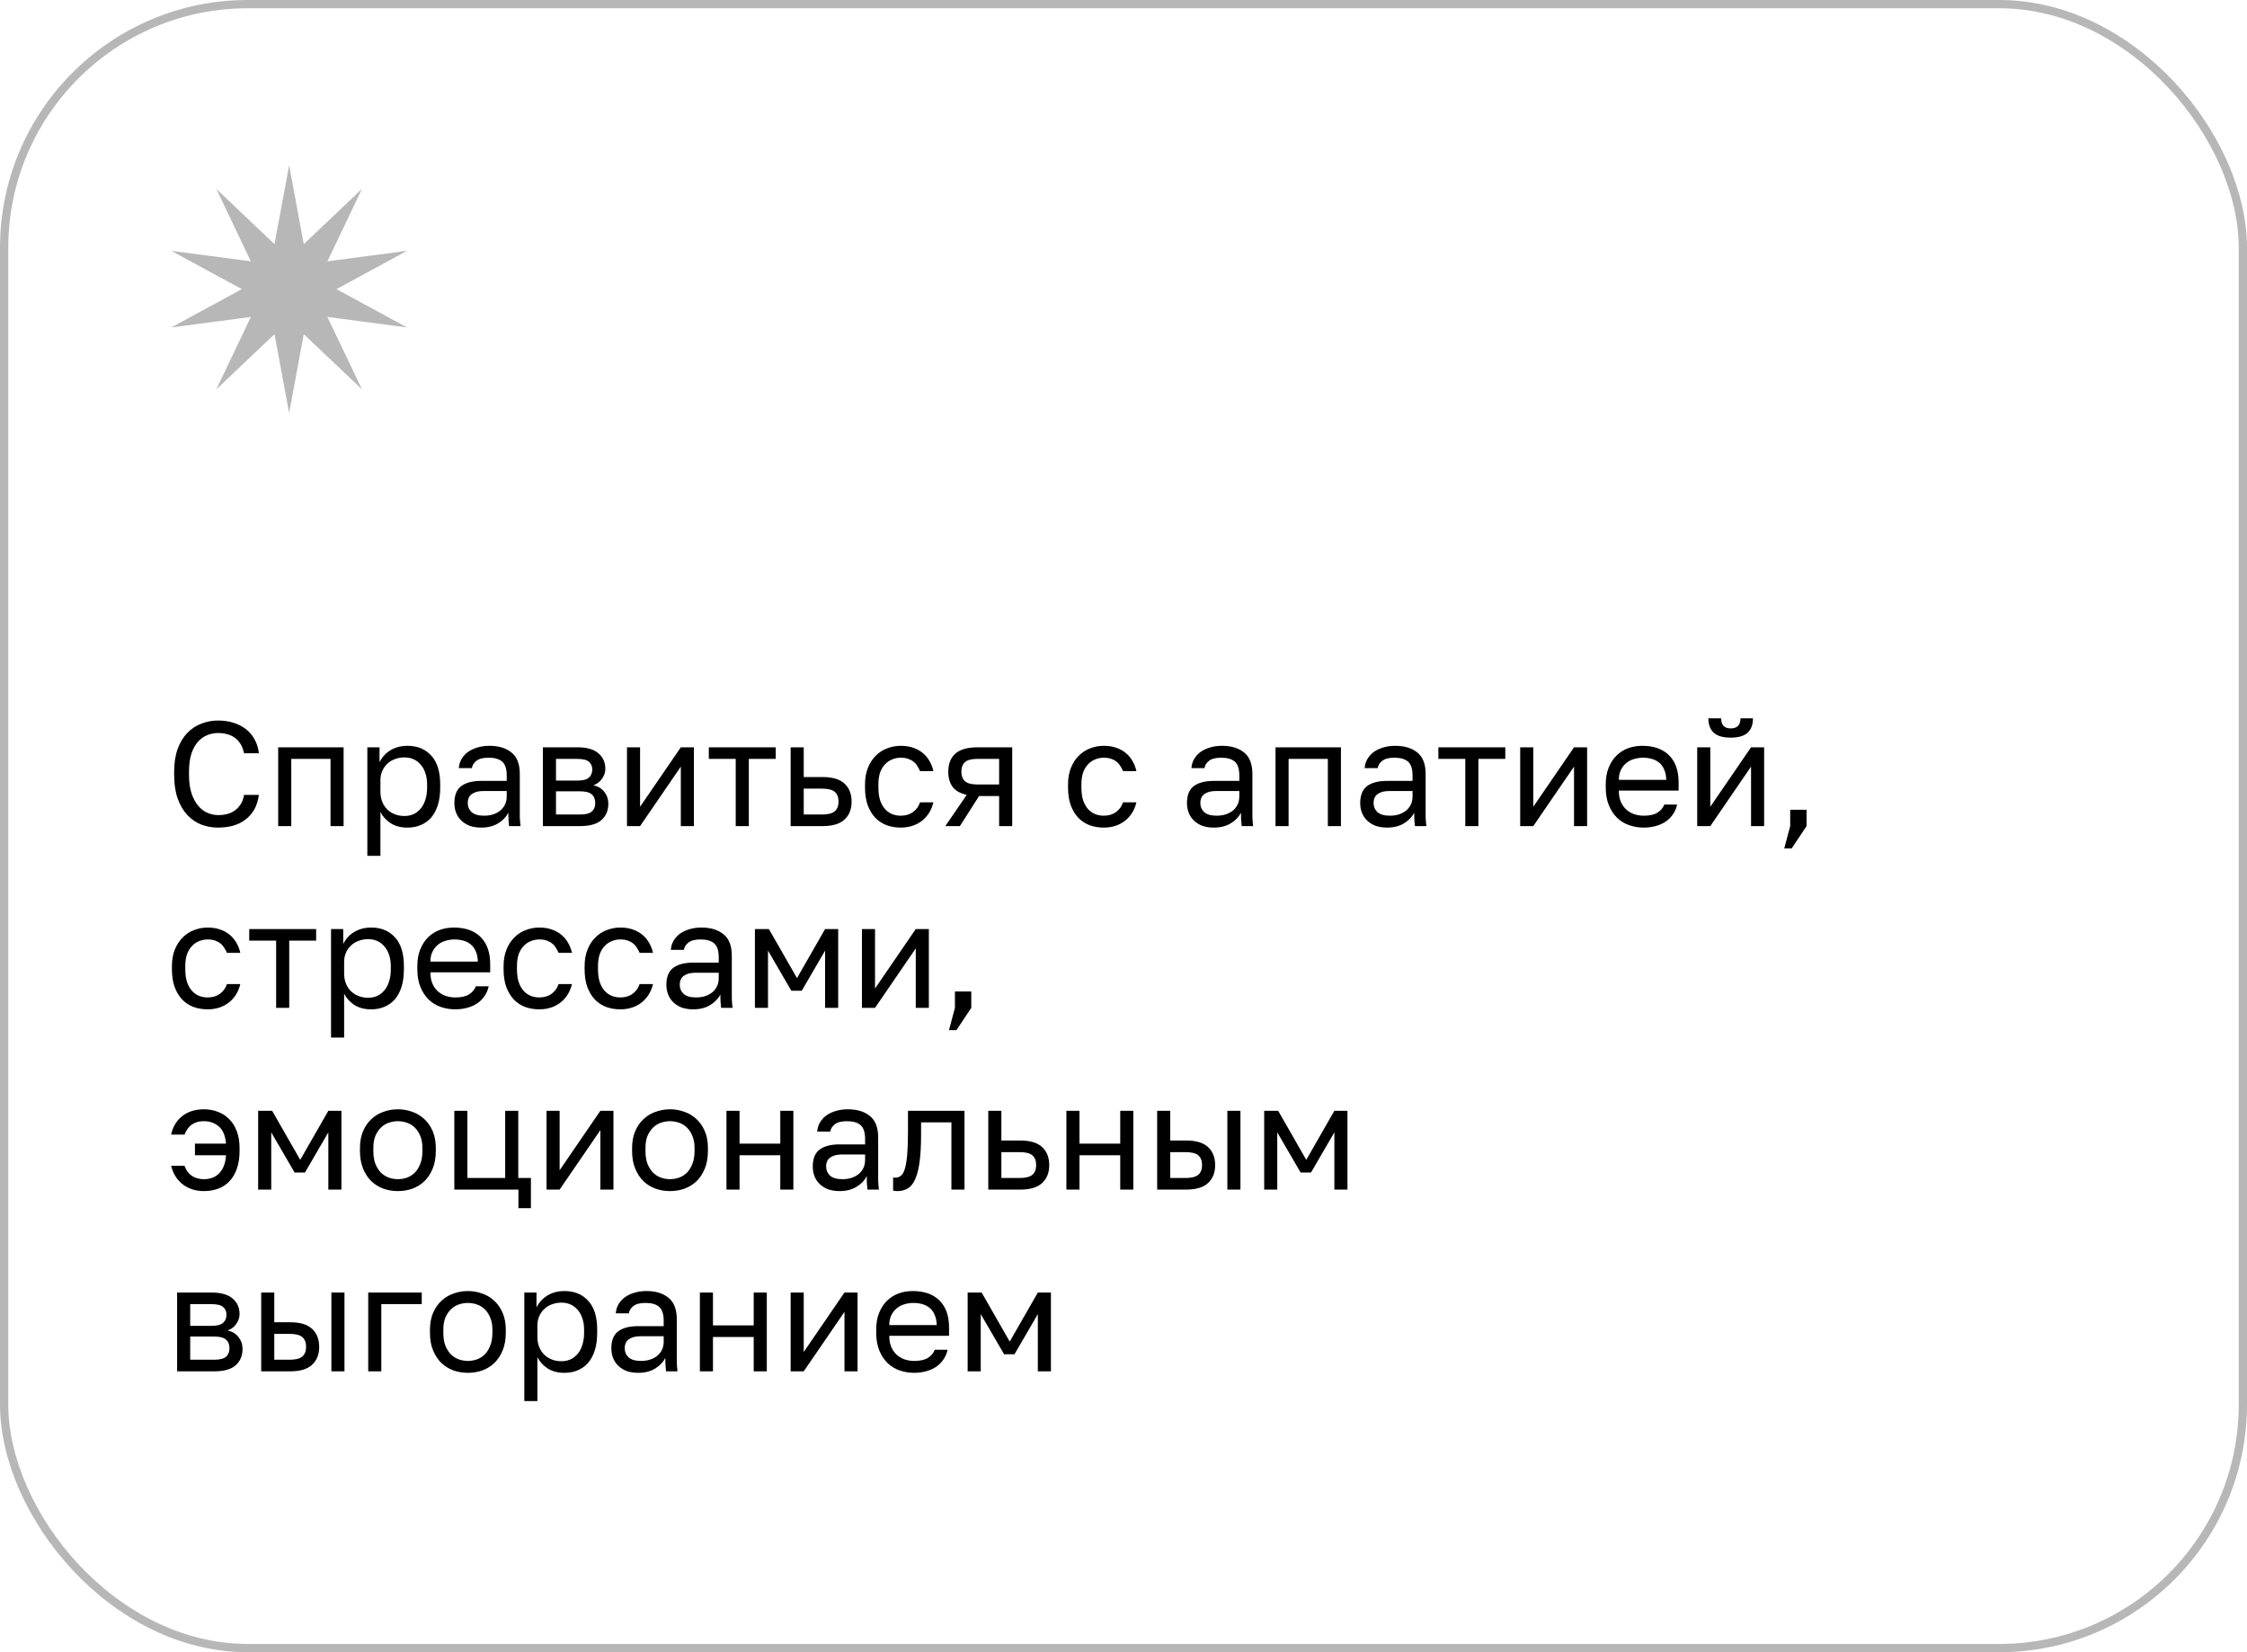 <?xml version="1.0" encoding="UTF-8"?> <svg xmlns="http://www.w3.org/2000/svg" width="272" height="200" viewBox="0 0 272 200" fill="none"> <path d="M26.39 100.18C25.682 100.18 25.01 100.06 24.374 99.82C23.738 99.568 23.174 99.184 22.682 98.668C22.19 98.14 21.8 97.474 21.512 96.67C21.224 95.866 21.08 94.906 21.08 93.79V93.43C21.08 92.35 21.224 91.42 21.512 90.64C21.8 89.86 22.19 89.218 22.682 88.714C23.174 88.21 23.738 87.838 24.374 87.598C25.01 87.346 25.682 87.22 26.39 87.22C27.074 87.22 27.698 87.31 28.262 87.49C28.838 87.67 29.342 87.928 29.774 88.264C30.206 88.6 30.554 89.014 30.818 89.506C31.094 89.998 31.268 90.556 31.34 91.18H29.54C29.372 90.364 29.018 89.752 28.478 89.344C27.938 88.936 27.242 88.732 26.39 88.732C25.946 88.732 25.514 88.816 25.094 88.984C24.674 89.152 24.296 89.422 23.96 89.794C23.636 90.154 23.372 90.634 23.168 91.234C22.976 91.834 22.88 92.566 22.88 93.43V93.79C22.88 94.702 22.988 95.47 23.204 96.094C23.42 96.706 23.696 97.204 24.032 97.588C24.368 97.972 24.746 98.248 25.166 98.416C25.586 98.584 25.994 98.668 26.39 98.668C27.326 98.668 28.058 98.44 28.586 97.984C29.114 97.528 29.432 96.94 29.54 96.22H31.34C31.244 96.916 31.052 97.516 30.764 98.02C30.476 98.512 30.11 98.92 29.666 99.244C29.234 99.568 28.736 99.808 28.172 99.964C27.62 100.108 27.026 100.18 26.39 100.18ZM33.674 90.46H41.594V100H40.01V91.864H35.258V100H33.674V90.46ZM44.467 90.46H45.943V92.26C46.267 91.624 46.717 91.138 47.293 90.802C47.881 90.454 48.559 90.28 49.327 90.28C50.527 90.28 51.487 90.676 52.207 91.468C52.927 92.248 53.287 93.412 53.287 94.96V95.32C53.287 96.136 53.191 96.85 52.999 97.462C52.807 98.062 52.537 98.566 52.189 98.974C51.841 99.37 51.421 99.67 50.929 99.874C50.449 100.078 49.915 100.18 49.327 100.18C48.511 100.18 47.827 100 47.275 99.64C46.735 99.28 46.327 98.83 46.051 98.29V103.6H44.467V90.46ZM48.967 98.776C49.351 98.776 49.711 98.704 50.047 98.56C50.383 98.404 50.671 98.182 50.911 97.894C51.163 97.606 51.355 97.246 51.487 96.814C51.631 96.382 51.703 95.884 51.703 95.32V94.96C51.703 94.444 51.631 93.982 51.487 93.574C51.355 93.166 51.163 92.824 50.911 92.548C50.671 92.26 50.383 92.044 50.047 91.9C49.711 91.756 49.351 91.684 48.967 91.684C48.535 91.684 48.139 91.756 47.779 91.9C47.419 92.032 47.113 92.224 46.861 92.476C46.609 92.716 46.411 93.004 46.267 93.34C46.123 93.676 46.051 94.036 46.051 94.42V95.86C46.051 96.292 46.123 96.688 46.267 97.048C46.411 97.408 46.609 97.714 46.861 97.966C47.113 98.218 47.419 98.416 47.779 98.56C48.139 98.704 48.535 98.776 48.967 98.776ZM58.26 100.18C57.732 100.18 57.264 100.108 56.856 99.964C56.46 99.808 56.124 99.598 55.848 99.334C55.572 99.07 55.362 98.758 55.218 98.398C55.074 98.038 55.002 97.642 55.002 97.21C55.002 96.262 55.278 95.578 55.83 95.158C56.394 94.738 57.198 94.528 58.242 94.528H61.338V93.88C61.338 93.064 61.152 92.5 60.78 92.188C60.42 91.876 59.874 91.72 59.142 91.72C58.458 91.72 57.96 91.852 57.648 92.116C57.336 92.368 57.162 92.656 57.126 92.98H55.542C55.566 92.596 55.668 92.242 55.848 91.918C56.04 91.582 56.292 91.294 56.604 91.054C56.928 90.814 57.312 90.628 57.756 90.496C58.2 90.352 58.692 90.28 59.232 90.28C60.36 90.28 61.254 90.55 61.914 91.09C62.586 91.618 62.922 92.488 62.922 93.7V97.57C62.922 98.074 62.922 98.518 62.922 98.902C62.934 99.274 62.964 99.64 63.012 100H61.626C61.59 99.724 61.566 99.466 61.554 99.226C61.542 98.974 61.536 98.692 61.536 98.38C61.284 98.884 60.876 99.31 60.312 99.658C59.748 100.006 59.064 100.18 58.26 100.18ZM58.602 98.74C58.974 98.74 59.322 98.692 59.646 98.596C59.982 98.488 60.276 98.338 60.528 98.146C60.78 97.942 60.978 97.696 61.122 97.408C61.266 97.12 61.338 96.784 61.338 96.4V95.752H58.512C57.924 95.752 57.462 95.872 57.126 96.112C56.79 96.34 56.622 96.706 56.622 97.21C56.622 97.654 56.778 98.02 57.09 98.308C57.414 98.596 57.918 98.74 58.602 98.74ZM65.719 90.46H69.859C71.035 90.46 71.899 90.706 72.451 91.198C73.003 91.678 73.279 92.302 73.279 93.07C73.279 93.274 73.243 93.484 73.171 93.7C73.099 93.904 72.997 94.096 72.865 94.276C72.745 94.456 72.595 94.612 72.415 94.744C72.247 94.876 72.055 94.978 71.839 95.05C72.427 95.194 72.871 95.47 73.171 95.878C73.483 96.274 73.639 96.742 73.639 97.282C73.639 98.11 73.363 98.77 72.811 99.262C72.259 99.754 71.395 100 70.219 100H65.719V90.46ZM70.219 98.596C70.891 98.596 71.365 98.476 71.641 98.236C71.917 97.996 72.055 97.654 72.055 97.21C72.055 96.754 71.917 96.406 71.641 96.166C71.365 95.914 70.891 95.788 70.219 95.788H67.303V98.596H70.219ZM69.859 94.492C70.543 94.492 71.017 94.372 71.281 94.132C71.557 93.892 71.695 93.562 71.695 93.142C71.695 92.746 71.557 92.434 71.281 92.206C71.017 91.978 70.543 91.864 69.859 91.864H67.303V94.492H69.859ZM75.897 90.46H77.481V97.66L82.413 90.46H83.997V100H82.413V92.8L77.481 100H75.897V90.46ZM89.061 91.864H85.803V90.46H93.903V91.864H90.645V100H89.061V91.864ZM95.708 90.46H97.292V94.06H99.578C100.778 94.06 101.66 94.324 102.224 94.852C102.8 95.38 103.088 96.112 103.088 97.048C103.088 97.96 102.8 98.68 102.224 99.208C101.66 99.736 100.778 100 99.578 100H95.708V90.46ZM99.488 98.596C100.232 98.596 100.754 98.464 101.054 98.2C101.354 97.936 101.504 97.546 101.504 97.03C101.504 96.514 101.354 96.124 101.054 95.86C100.754 95.596 100.232 95.464 99.488 95.464H97.292V98.596H99.488ZM109.03 100.18C108.418 100.18 107.848 100.084 107.32 99.892C106.792 99.688 106.336 99.388 105.952 98.992C105.568 98.584 105.262 98.074 105.034 97.462C104.818 96.85 104.71 96.136 104.71 95.32V94.96C104.71 94.192 104.83 93.514 105.07 92.926C105.31 92.338 105.628 91.852 106.024 91.468C106.42 91.072 106.876 90.778 107.392 90.586C107.92 90.382 108.466 90.28 109.03 90.28C109.594 90.28 110.098 90.358 110.542 90.514C110.998 90.67 111.388 90.886 111.712 91.162C112.048 91.438 112.318 91.762 112.522 92.134C112.738 92.506 112.894 92.908 112.99 93.34H111.37C111.274 93.112 111.16 92.902 111.028 92.71C110.908 92.506 110.752 92.332 110.56 92.188C110.38 92.044 110.164 91.93 109.912 91.846C109.66 91.762 109.366 91.72 109.03 91.72C108.682 91.72 108.346 91.786 108.022 91.918C107.698 92.038 107.41 92.23 107.158 92.494C106.906 92.746 106.702 93.076 106.546 93.484C106.402 93.892 106.33 94.384 106.33 94.96V95.32C106.33 95.932 106.402 96.46 106.546 96.904C106.702 97.336 106.906 97.69 107.158 97.966C107.41 98.23 107.698 98.428 108.022 98.56C108.346 98.68 108.682 98.74 109.03 98.74C109.618 98.74 110.11 98.596 110.506 98.308C110.914 98.02 111.202 97.624 111.37 97.12H112.99C112.762 98.068 112.294 98.818 111.586 99.37C110.878 99.91 110.026 100.18 109.03 100.18ZM117.021 96.22C116.229 96.04 115.659 95.716 115.311 95.248C114.963 94.768 114.789 94.156 114.789 93.412C114.789 92.476 115.071 91.75 115.635 91.234C116.211 90.718 117.129 90.46 118.389 90.46H122.529V100H120.945V96.364H118.515L116.193 100H114.429L117.021 96.22ZM116.373 93.412C116.373 93.916 116.517 94.3 116.805 94.564C117.105 94.828 117.603 94.96 118.299 94.96H120.945V91.864H118.299C117.603 91.864 117.105 91.996 116.805 92.26C116.517 92.524 116.373 92.908 116.373 93.412ZM133.605 100.18C132.993 100.18 132.423 100.084 131.895 99.892C131.367 99.688 130.911 99.388 130.527 98.992C130.143 98.584 129.837 98.074 129.609 97.462C129.393 96.85 129.285 96.136 129.285 95.32V94.96C129.285 94.192 129.405 93.514 129.645 92.926C129.885 92.338 130.203 91.852 130.599 91.468C130.995 91.072 131.451 90.778 131.967 90.586C132.495 90.382 133.041 90.28 133.605 90.28C134.169 90.28 134.673 90.358 135.117 90.514C135.573 90.67 135.963 90.886 136.287 91.162C136.623 91.438 136.893 91.762 137.097 92.134C137.313 92.506 137.469 92.908 137.565 93.34H135.945C135.849 93.112 135.735 92.902 135.603 92.71C135.483 92.506 135.327 92.332 135.135 92.188C134.955 92.044 134.739 91.93 134.487 91.846C134.235 91.762 133.941 91.72 133.605 91.72C133.257 91.72 132.921 91.786 132.597 91.918C132.273 92.038 131.985 92.23 131.733 92.494C131.481 92.746 131.277 93.076 131.121 93.484C130.977 93.892 130.905 94.384 130.905 94.96V95.32C130.905 95.932 130.977 96.46 131.121 96.904C131.277 97.336 131.481 97.69 131.733 97.966C131.985 98.23 132.273 98.428 132.597 98.56C132.921 98.68 133.257 98.74 133.605 98.74C134.193 98.74 134.685 98.596 135.081 98.308C135.489 98.02 135.777 97.624 135.945 97.12H137.565C137.337 98.068 136.869 98.818 136.161 99.37C135.453 99.91 134.601 100.18 133.605 100.18ZM146.941 100.18C146.413 100.18 145.945 100.108 145.537 99.964C145.141 99.808 144.805 99.598 144.529 99.334C144.253 99.07 144.043 98.758 143.899 98.398C143.755 98.038 143.683 97.642 143.683 97.21C143.683 96.262 143.959 95.578 144.511 95.158C145.075 94.738 145.879 94.528 146.923 94.528H150.019V93.88C150.019 93.064 149.833 92.5 149.461 92.188C149.101 91.876 148.555 91.72 147.823 91.72C147.139 91.72 146.641 91.852 146.329 92.116C146.017 92.368 145.843 92.656 145.807 92.98H144.223C144.247 92.596 144.349 92.242 144.529 91.918C144.721 91.582 144.973 91.294 145.285 91.054C145.609 90.814 145.993 90.628 146.437 90.496C146.881 90.352 147.373 90.28 147.913 90.28C149.041 90.28 149.935 90.55 150.595 91.09C151.267 91.618 151.603 92.488 151.603 93.7V97.57C151.603 98.074 151.603 98.518 151.603 98.902C151.615 99.274 151.645 99.64 151.693 100H150.307C150.271 99.724 150.247 99.466 150.235 99.226C150.223 98.974 150.217 98.692 150.217 98.38C149.965 98.884 149.557 99.31 148.993 99.658C148.429 100.006 147.745 100.18 146.941 100.18ZM147.283 98.74C147.655 98.74 148.003 98.692 148.327 98.596C148.663 98.488 148.957 98.338 149.209 98.146C149.461 97.942 149.659 97.696 149.803 97.408C149.947 97.12 150.019 96.784 150.019 96.4V95.752H147.193C146.605 95.752 146.143 95.872 145.807 96.112C145.471 96.34 145.303 96.706 145.303 97.21C145.303 97.654 145.459 98.02 145.771 98.308C146.095 98.596 146.599 98.74 147.283 98.74ZM154.401 90.46H162.321V100H160.737V91.864H155.985V100H154.401V90.46ZM167.912 100.18C167.384 100.18 166.916 100.108 166.508 99.964C166.112 99.808 165.776 99.598 165.5 99.334C165.224 99.07 165.014 98.758 164.87 98.398C164.726 98.038 164.654 97.642 164.654 97.21C164.654 96.262 164.93 95.578 165.482 95.158C166.046 94.738 166.85 94.528 167.894 94.528H170.99V93.88C170.99 93.064 170.804 92.5 170.432 92.188C170.072 91.876 169.526 91.72 168.794 91.72C168.11 91.72 167.612 91.852 167.3 92.116C166.988 92.368 166.814 92.656 166.778 92.98H165.194C165.218 92.596 165.32 92.242 165.5 91.918C165.692 91.582 165.944 91.294 166.256 91.054C166.58 90.814 166.964 90.628 167.408 90.496C167.852 90.352 168.344 90.28 168.884 90.28C170.012 90.28 170.906 90.55 171.566 91.09C172.238 91.618 172.574 92.488 172.574 93.7V97.57C172.574 98.074 172.574 98.518 172.574 98.902C172.586 99.274 172.616 99.64 172.664 100H171.278C171.242 99.724 171.218 99.466 171.206 99.226C171.194 98.974 171.188 98.692 171.188 98.38C170.936 98.884 170.528 99.31 169.964 99.658C169.4 100.006 168.716 100.18 167.912 100.18ZM168.254 98.74C168.626 98.74 168.974 98.692 169.298 98.596C169.634 98.488 169.928 98.338 170.18 98.146C170.432 97.942 170.63 97.696 170.774 97.408C170.918 97.12 170.99 96.784 170.99 96.4V95.752H168.164C167.576 95.752 167.114 95.872 166.778 96.112C166.442 96.34 166.274 96.706 166.274 97.21C166.274 97.654 166.43 98.02 166.742 98.308C167.066 98.596 167.57 98.74 168.254 98.74ZM177.374 91.864H174.116V90.46H182.216V91.864H178.958V100H177.374V91.864ZM184.02 90.46H185.604V97.66L190.536 90.46H192.12V100H190.536V92.8L185.604 100H184.02V90.46ZM198.966 100.18C198.354 100.18 197.772 100.084 197.22 99.892C196.668 99.7 196.182 99.406 195.762 99.01C195.342 98.602 195.006 98.092 194.754 97.48C194.502 96.868 194.376 96.148 194.376 95.32V94.96C194.376 94.168 194.496 93.484 194.736 92.908C194.976 92.32 195.294 91.834 195.69 91.45C196.098 91.054 196.566 90.76 197.094 90.568C197.634 90.376 198.198 90.28 198.786 90.28C200.19 90.28 201.276 90.664 202.044 91.432C202.812 92.2 203.196 93.286 203.196 94.69V95.698H195.96C195.96 96.262 196.05 96.736 196.23 97.12C196.41 97.504 196.644 97.816 196.932 98.056C197.22 98.296 197.538 98.47 197.886 98.578C198.246 98.686 198.606 98.74 198.966 98.74C199.686 98.74 200.238 98.62 200.622 98.38C201.018 98.14 201.3 97.81 201.468 97.39H203.016C202.92 97.846 202.746 98.248 202.494 98.596C202.254 98.944 201.954 99.238 201.594 99.478C201.246 99.706 200.844 99.88 200.388 100C199.944 100.12 199.47 100.18 198.966 100.18ZM198.876 91.72C198.504 91.72 198.144 91.774 197.796 91.882C197.448 91.978 197.136 92.14 196.86 92.368C196.596 92.584 196.38 92.86 196.212 93.196C196.044 93.532 195.96 93.934 195.96 94.402H201.702C201.69 93.91 201.606 93.496 201.45 93.16C201.306 92.812 201.108 92.536 200.856 92.332C200.604 92.116 200.304 91.96 199.956 91.864C199.62 91.768 199.26 91.72 198.876 91.72ZM205.448 90.46H207.032V97.66L211.964 90.46H213.548V100H211.964V92.8L207.032 100H205.448V90.46ZM209.498 89.29C208.562 89.29 207.878 89.092 207.446 88.696C207.014 88.288 206.798 87.706 206.798 86.95H208.346C208.346 87.766 208.73 88.174 209.498 88.174C210.29 88.174 210.686 87.766 210.686 86.95H212.198C212.198 87.706 211.982 88.288 211.55 88.696C211.118 89.092 210.434 89.29 209.498 89.29ZM216.704 100V98.02H218.684V100L216.884 102.7H215.984L216.704 100ZM25.13 122.18C24.518 122.18 23.948 122.084 23.42 121.892C22.892 121.688 22.436 121.388 22.052 120.992C21.668 120.584 21.362 120.074 21.134 119.462C20.918 118.85 20.81 118.136 20.81 117.32V116.96C20.81 116.192 20.93 115.514 21.17 114.926C21.41 114.338 21.728 113.852 22.124 113.468C22.52 113.072 22.976 112.778 23.492 112.586C24.02 112.382 24.566 112.28 25.13 112.28C25.694 112.28 26.198 112.358 26.642 112.514C27.098 112.67 27.488 112.886 27.812 113.162C28.148 113.438 28.418 113.762 28.622 114.134C28.838 114.506 28.994 114.908 29.09 115.34H27.47C27.374 115.112 27.26 114.902 27.128 114.71C27.008 114.506 26.852 114.332 26.66 114.188C26.48 114.044 26.264 113.93 26.012 113.846C25.76 113.762 25.466 113.72 25.13 113.72C24.782 113.72 24.446 113.786 24.122 113.918C23.798 114.038 23.51 114.23 23.258 114.494C23.006 114.746 22.802 115.076 22.646 115.484C22.502 115.892 22.43 116.384 22.43 116.96V117.32C22.43 117.932 22.502 118.46 22.646 118.904C22.802 119.336 23.006 119.69 23.258 119.966C23.51 120.23 23.798 120.428 24.122 120.56C24.446 120.68 24.782 120.74 25.13 120.74C25.718 120.74 26.21 120.596 26.606 120.308C27.014 120.02 27.302 119.624 27.47 119.12H29.09C28.862 120.068 28.394 120.818 27.686 121.37C26.978 121.91 26.126 122.18 25.13 122.18ZM33.427 113.864H30.169V112.46H38.269V113.864H35.011V122H33.427V113.864ZM40.073 112.46H41.549V114.26C41.873 113.624 42.323 113.138 42.899 112.802C43.487 112.454 44.165 112.28 44.933 112.28C46.133 112.28 47.093 112.676 47.813 113.468C48.533 114.248 48.893 115.412 48.893 116.96V117.32C48.893 118.136 48.797 118.85 48.605 119.462C48.413 120.062 48.143 120.566 47.795 120.974C47.447 121.37 47.027 121.67 46.535 121.874C46.055 122.078 45.521 122.18 44.933 122.18C44.117 122.18 43.433 122 42.881 121.64C42.341 121.28 41.933 120.83 41.657 120.29V125.6H40.073V112.46ZM44.573 120.776C44.957 120.776 45.317 120.704 45.653 120.56C45.989 120.404 46.277 120.182 46.517 119.894C46.769 119.606 46.961 119.246 47.093 118.814C47.237 118.382 47.309 117.884 47.309 117.32V116.96C47.309 116.444 47.237 115.982 47.093 115.574C46.961 115.166 46.769 114.824 46.517 114.548C46.277 114.26 45.989 114.044 45.653 113.9C45.317 113.756 44.957 113.684 44.573 113.684C44.141 113.684 43.745 113.756 43.385 113.9C43.025 114.032 42.719 114.224 42.467 114.476C42.215 114.716 42.017 115.004 41.873 115.34C41.729 115.676 41.657 116.036 41.657 116.42V117.86C41.657 118.292 41.729 118.688 41.873 119.048C42.017 119.408 42.215 119.714 42.467 119.966C42.719 120.218 43.025 120.416 43.385 120.56C43.745 120.704 44.141 120.776 44.573 120.776ZM55.107 122.18C54.495 122.18 53.913 122.084 53.361 121.892C52.809 121.7 52.323 121.406 51.903 121.01C51.483 120.602 51.147 120.092 50.895 119.48C50.643 118.868 50.517 118.148 50.517 117.32V116.96C50.517 116.168 50.637 115.484 50.877 114.908C51.117 114.32 51.435 113.834 51.831 113.45C52.239 113.054 52.707 112.76 53.235 112.568C53.775 112.376 54.339 112.28 54.927 112.28C56.331 112.28 57.417 112.664 58.185 113.432C58.953 114.2 59.337 115.286 59.337 116.69V117.698H52.101C52.101 118.262 52.191 118.736 52.371 119.12C52.551 119.504 52.785 119.816 53.073 120.056C53.361 120.296 53.679 120.47 54.027 120.578C54.387 120.686 54.747 120.74 55.107 120.74C55.827 120.74 56.379 120.62 56.763 120.38C57.159 120.14 57.441 119.81 57.609 119.39H59.157C59.061 119.846 58.887 120.248 58.635 120.596C58.395 120.944 58.095 121.238 57.735 121.478C57.387 121.706 56.985 121.88 56.529 122C56.085 122.12 55.611 122.18 55.107 122.18ZM55.017 113.72C54.645 113.72 54.285 113.774 53.937 113.882C53.589 113.978 53.277 114.14 53.001 114.368C52.737 114.584 52.521 114.86 52.353 115.196C52.185 115.532 52.101 115.934 52.101 116.402H57.843C57.831 115.91 57.747 115.496 57.591 115.16C57.447 114.812 57.249 114.536 56.997 114.332C56.745 114.116 56.445 113.96 56.097 113.864C55.761 113.768 55.401 113.72 55.017 113.72ZM65.278 122.18C64.666 122.18 64.096 122.084 63.568 121.892C63.04 121.688 62.584 121.388 62.2 120.992C61.816 120.584 61.51 120.074 61.282 119.462C61.066 118.85 60.958 118.136 60.958 117.32V116.96C60.958 116.192 61.078 115.514 61.318 114.926C61.558 114.338 61.876 113.852 62.272 113.468C62.668 113.072 63.124 112.778 63.64 112.586C64.168 112.382 64.714 112.28 65.278 112.28C65.842 112.28 66.346 112.358 66.79 112.514C67.246 112.67 67.636 112.886 67.96 113.162C68.296 113.438 68.566 113.762 68.77 114.134C68.986 114.506 69.142 114.908 69.238 115.34H67.618C67.522 115.112 67.408 114.902 67.276 114.71C67.156 114.506 67 114.332 66.808 114.188C66.628 114.044 66.412 113.93 66.16 113.846C65.908 113.762 65.614 113.72 65.278 113.72C64.93 113.72 64.594 113.786 64.27 113.918C63.946 114.038 63.658 114.23 63.406 114.494C63.154 114.746 62.95 115.076 62.794 115.484C62.65 115.892 62.578 116.384 62.578 116.96V117.32C62.578 117.932 62.65 118.46 62.794 118.904C62.95 119.336 63.154 119.69 63.406 119.966C63.658 120.23 63.946 120.428 64.27 120.56C64.594 120.68 64.93 120.74 65.278 120.74C65.866 120.74 66.358 120.596 66.754 120.308C67.162 120.02 67.45 119.624 67.618 119.12H69.238C69.01 120.068 68.542 120.818 67.834 121.37C67.126 121.91 66.274 122.18 65.278 122.18ZM75.087 122.18C74.475 122.18 73.905 122.084 73.377 121.892C72.849 121.688 72.393 121.388 72.009 120.992C71.625 120.584 71.319 120.074 71.091 119.462C70.875 118.85 70.767 118.136 70.767 117.32V116.96C70.767 116.192 70.887 115.514 71.127 114.926C71.367 114.338 71.685 113.852 72.081 113.468C72.477 113.072 72.933 112.778 73.449 112.586C73.977 112.382 74.523 112.28 75.087 112.28C75.651 112.28 76.155 112.358 76.599 112.514C77.055 112.67 77.445 112.886 77.769 113.162C78.105 113.438 78.375 113.762 78.579 114.134C78.795 114.506 78.951 114.908 79.047 115.34H77.427C77.331 115.112 77.217 114.902 77.085 114.71C76.965 114.506 76.809 114.332 76.617 114.188C76.437 114.044 76.221 113.93 75.969 113.846C75.717 113.762 75.423 113.72 75.087 113.72C74.739 113.72 74.403 113.786 74.079 113.918C73.755 114.038 73.467 114.23 73.215 114.494C72.963 114.746 72.759 115.076 72.603 115.484C72.459 115.892 72.387 116.384 72.387 116.96V117.32C72.387 117.932 72.459 118.46 72.603 118.904C72.759 119.336 72.963 119.69 73.215 119.966C73.467 120.23 73.755 120.428 74.079 120.56C74.403 120.68 74.739 120.74 75.087 120.74C75.675 120.74 76.167 120.596 76.563 120.308C76.971 120.02 77.259 119.624 77.427 119.12H79.047C78.819 120.068 78.351 120.818 77.643 121.37C76.935 121.91 76.083 122.18 75.087 122.18ZM83.924 122.18C83.396 122.18 82.928 122.108 82.52 121.964C82.124 121.808 81.788 121.598 81.512 121.334C81.236 121.07 81.026 120.758 80.882 120.398C80.738 120.038 80.666 119.642 80.666 119.21C80.666 118.262 80.942 117.578 81.494 117.158C82.058 116.738 82.862 116.528 83.906 116.528H87.002V115.88C87.002 115.064 86.816 114.5 86.444 114.188C86.084 113.876 85.538 113.72 84.806 113.72C84.122 113.72 83.624 113.852 83.312 114.116C83 114.368 82.826 114.656 82.79 114.98H81.206C81.23 114.596 81.332 114.242 81.512 113.918C81.704 113.582 81.956 113.294 82.268 113.054C82.592 112.814 82.976 112.628 83.42 112.496C83.864 112.352 84.356 112.28 84.896 112.28C86.024 112.28 86.918 112.55 87.578 113.09C88.25 113.618 88.586 114.488 88.586 115.7V119.57C88.586 120.074 88.586 120.518 88.586 120.902C88.598 121.274 88.628 121.64 88.676 122H87.29C87.254 121.724 87.23 121.466 87.218 121.226C87.206 120.974 87.2 120.692 87.2 120.38C86.948 120.884 86.54 121.31 85.976 121.658C85.412 122.006 84.728 122.18 83.924 122.18ZM84.266 120.74C84.638 120.74 84.986 120.692 85.31 120.596C85.646 120.488 85.94 120.338 86.192 120.146C86.444 119.942 86.642 119.696 86.786 119.408C86.93 119.12 87.002 118.784 87.002 118.4V117.752H84.176C83.588 117.752 83.126 117.872 82.79 118.112C82.454 118.34 82.286 118.706 82.286 119.21C82.286 119.654 82.442 120.02 82.754 120.308C83.078 120.596 83.582 120.74 84.266 120.74ZM91.383 112.46H93.075L96.477 118.4L99.879 112.46H101.463V122H99.879V115.07L97.053 119.93H95.793L92.967 115.07V122H91.383V112.46ZM104.338 112.46H105.922V119.66L110.854 112.46H112.438V122H110.854V114.8L105.922 122H104.338V112.46ZM115.595 122V120.02H117.575V122L115.775 124.7H114.875L115.595 122ZM24.68 144.18C23.684 144.18 22.832 143.91 22.124 143.37C21.416 142.818 20.948 142.068 20.72 141.12H22.34C22.508 141.624 22.79 142.02 23.186 142.308C23.594 142.596 24.092 142.74 24.68 142.74C25.04 142.74 25.37 142.686 25.67 142.578C25.982 142.47 26.252 142.302 26.48 142.074C26.72 141.846 26.918 141.552 27.074 141.192C27.23 140.82 27.326 140.37 27.362 139.842H23.6V138.438H27.362C27.278 137.478 26.99 136.788 26.498 136.368C26.006 135.936 25.4 135.72 24.68 135.72C24.344 135.72 24.05 135.762 23.798 135.846C23.546 135.93 23.324 136.044 23.132 136.188C22.952 136.332 22.796 136.506 22.664 136.71C22.532 136.902 22.424 137.112 22.34 137.34H20.72C20.804 136.908 20.954 136.506 21.17 136.134C21.386 135.762 21.656 135.438 21.98 135.162C22.316 134.886 22.706 134.67 23.15 134.514C23.606 134.358 24.116 134.28 24.68 134.28C25.292 134.28 25.856 134.382 26.372 134.586C26.9 134.778 27.356 135.072 27.74 135.468C28.136 135.852 28.442 136.338 28.658 136.926C28.886 137.514 29 138.192 29 138.96V139.32C29 140.136 28.892 140.85 28.676 141.462C28.46 142.074 28.16 142.584 27.776 142.992C27.404 143.388 26.948 143.688 26.408 143.892C25.88 144.084 25.304 144.18 24.68 144.18ZM31.249 134.46H32.941L36.343 140.4L39.745 134.46H41.329V144H39.745V137.07L36.919 141.93H35.659L32.833 137.07V144H31.249V134.46ZM48.164 144.18C47.552 144.18 46.97 144.084 46.418 143.892C45.866 143.688 45.38 143.388 44.96 142.992C44.54 142.584 44.204 142.074 43.952 141.462C43.7 140.85 43.574 140.136 43.574 139.32V138.96C43.574 138.192 43.7 137.514 43.952 136.926C44.204 136.338 44.54 135.852 44.96 135.468C45.38 135.072 45.866 134.778 46.418 134.586C46.97 134.382 47.552 134.28 48.164 134.28C48.776 134.28 49.358 134.382 49.91 134.586C50.462 134.778 50.948 135.072 51.368 135.468C51.788 135.852 52.124 136.338 52.376 136.926C52.628 137.514 52.754 138.192 52.754 138.96V139.32C52.754 140.136 52.628 140.85 52.376 141.462C52.124 142.074 51.788 142.584 51.368 142.992C50.948 143.388 50.462 143.688 49.91 143.892C49.358 144.084 48.776 144.18 48.164 144.18ZM48.164 142.74C48.524 142.74 48.884 142.68 49.244 142.56C49.604 142.428 49.922 142.23 50.198 141.966C50.474 141.69 50.696 141.336 50.864 140.904C51.044 140.472 51.134 139.944 51.134 139.32V138.96C51.134 138.384 51.044 137.892 50.864 137.484C50.696 137.076 50.474 136.74 50.198 136.476C49.922 136.212 49.604 136.02 49.244 135.9C48.884 135.78 48.524 135.72 48.164 135.72C47.804 135.72 47.444 135.78 47.084 135.9C46.724 136.02 46.406 136.212 46.13 136.476C45.854 136.74 45.626 137.076 45.446 137.484C45.278 137.892 45.194 138.384 45.194 138.96V139.32C45.194 139.944 45.278 140.472 45.446 140.904C45.626 141.336 45.854 141.69 46.13 141.966C46.406 142.23 46.724 142.428 47.084 142.56C47.444 142.68 47.804 142.74 48.164 142.74ZM62.755 144H54.997V134.46H56.581V142.596H61.153V134.46H62.737V142.596H64.267V146.25H62.755V144ZM66.159 134.46H67.743V141.66L72.675 134.46H74.259V144H72.675V136.8L67.743 144H66.159V134.46ZM81.105 144.18C80.493 144.18 79.911 144.084 79.359 143.892C78.807 143.688 78.321 143.388 77.901 142.992C77.481 142.584 77.145 142.074 76.893 141.462C76.641 140.85 76.515 140.136 76.515 139.32V138.96C76.515 138.192 76.641 137.514 76.893 136.926C77.145 136.338 77.481 135.852 77.901 135.468C78.321 135.072 78.807 134.778 79.359 134.586C79.911 134.382 80.493 134.28 81.105 134.28C81.717 134.28 82.299 134.382 82.851 134.586C83.403 134.778 83.889 135.072 84.309 135.468C84.729 135.852 85.065 136.338 85.317 136.926C85.569 137.514 85.695 138.192 85.695 138.96V139.32C85.695 140.136 85.569 140.85 85.317 141.462C85.065 142.074 84.729 142.584 84.309 142.992C83.889 143.388 83.403 143.688 82.851 143.892C82.299 144.084 81.717 144.18 81.105 144.18ZM81.105 142.74C81.465 142.74 81.825 142.68 82.185 142.56C82.545 142.428 82.863 142.23 83.139 141.966C83.415 141.69 83.637 141.336 83.805 140.904C83.985 140.472 84.075 139.944 84.075 139.32V138.96C84.075 138.384 83.985 137.892 83.805 137.484C83.637 137.076 83.415 136.74 83.139 136.476C82.863 136.212 82.545 136.02 82.185 135.9C81.825 135.78 81.465 135.72 81.105 135.72C80.745 135.72 80.385 135.78 80.025 135.9C79.665 136.02 79.347 136.212 79.071 136.476C78.795 136.74 78.567 137.076 78.387 137.484C78.219 137.892 78.135 138.384 78.135 138.96V139.32C78.135 139.944 78.219 140.472 78.387 140.904C78.567 141.336 78.795 141.69 79.071 141.966C79.347 142.23 79.665 142.428 80.025 142.56C80.385 142.68 80.745 142.74 81.105 142.74ZM87.938 134.46H89.522V138.438H94.454V134.46H96.038V144H94.454V139.842H89.522V144H87.938V134.46ZM101.642 144.18C101.114 144.18 100.646 144.108 100.238 143.964C99.842 143.808 99.506 143.598 99.23 143.334C98.954 143.07 98.744 142.758 98.6 142.398C98.456 142.038 98.384 141.642 98.384 141.21C98.384 140.262 98.66 139.578 99.212 139.158C99.776 138.738 100.58 138.528 101.624 138.528H104.72V137.88C104.72 137.064 104.534 136.5 104.162 136.188C103.802 135.876 103.256 135.72 102.524 135.72C101.84 135.72 101.342 135.852 101.03 136.116C100.718 136.368 100.544 136.656 100.508 136.98H98.924C98.948 136.596 99.05 136.242 99.23 135.918C99.422 135.582 99.674 135.294 99.986 135.054C100.31 134.814 100.694 134.628 101.138 134.496C101.582 134.352 102.074 134.28 102.614 134.28C103.742 134.28 104.636 134.55 105.296 135.09C105.968 135.618 106.304 136.488 106.304 137.7V141.57C106.304 142.074 106.304 142.518 106.304 142.902C106.316 143.274 106.346 143.64 106.394 144H105.008C104.972 143.724 104.948 143.466 104.936 143.226C104.924 142.974 104.918 142.692 104.918 142.38C104.666 142.884 104.258 143.31 103.694 143.658C103.13 144.006 102.446 144.18 101.642 144.18ZM101.984 142.74C102.356 142.74 102.704 142.692 103.028 142.596C103.364 142.488 103.658 142.338 103.91 142.146C104.162 141.942 104.36 141.696 104.504 141.408C104.648 141.12 104.72 140.784 104.72 140.4V139.752H101.894C101.306 139.752 100.844 139.872 100.508 140.112C100.172 140.34 100.004 140.706 100.004 141.21C100.004 141.654 100.16 142.02 100.472 142.308C100.796 142.596 101.3 142.74 101.984 142.74ZM108.652 144.18C108.472 144.18 108.292 144.162 108.112 144.126V142.542C108.172 142.554 108.262 142.56 108.382 142.56C108.646 142.56 108.874 142.476 109.066 142.308C109.27 142.14 109.432 141.846 109.552 141.426C109.672 141.006 109.762 140.436 109.822 139.716C109.882 138.996 109.912 138.084 109.912 136.98V134.46H116.752V144H115.168V135.864H111.496V137.34C111.496 138.672 111.436 139.776 111.316 140.652C111.196 141.528 111.016 142.23 110.776 142.758C110.548 143.274 110.254 143.64 109.894 143.856C109.534 144.072 109.12 144.18 108.652 144.18ZM119.631 134.46H121.215V138.06H123.501C124.701 138.06 125.583 138.324 126.147 138.852C126.723 139.38 127.011 140.112 127.011 141.048C127.011 141.96 126.723 142.68 126.147 143.208C125.583 143.736 124.701 144 123.501 144H119.631V134.46ZM123.411 142.596C124.155 142.596 124.677 142.464 124.977 142.2C125.277 141.936 125.427 141.546 125.427 141.03C125.427 140.514 125.277 140.124 124.977 139.86C124.677 139.596 124.155 139.464 123.411 139.464H121.215V142.596H123.411ZM129.088 134.46H130.672V138.438H135.604V134.46H137.188V144H135.604V139.842H130.672V144H129.088V134.46ZM140.075 134.46H141.659V138.06H143.585C144.785 138.06 145.667 138.324 146.231 138.852C146.807 139.38 147.095 140.112 147.095 141.048C147.095 141.96 146.807 142.68 146.231 143.208C145.667 143.736 144.785 144 143.585 144H140.075V134.46ZM143.495 142.596C144.239 142.596 144.761 142.464 145.061 142.2C145.361 141.936 145.511 141.546 145.511 141.03C145.511 140.514 145.361 140.124 145.061 139.86C144.761 139.596 144.239 139.464 143.495 139.464H141.659V142.596H143.495ZM148.571 134.46H150.155V144H148.571V134.46ZM153.03 134.46H154.722L158.124 140.4L161.526 134.46H163.11V144H161.526V137.07L158.7 141.93H157.44L154.614 137.07V144H153.03V134.46ZM21.44 156.46H25.58C26.756 156.46 27.62 156.706 28.172 157.198C28.724 157.678 29 158.302 29 159.07C29 159.274 28.964 159.484 28.892 159.7C28.82 159.904 28.718 160.096 28.586 160.276C28.466 160.456 28.316 160.612 28.136 160.744C27.968 160.876 27.776 160.978 27.56 161.05C28.148 161.194 28.592 161.47 28.892 161.878C29.204 162.274 29.36 162.742 29.36 163.282C29.36 164.11 29.084 164.77 28.532 165.262C27.98 165.754 27.116 166 25.94 166H21.44V156.46ZM25.94 164.596C26.612 164.596 27.086 164.476 27.362 164.236C27.638 163.996 27.776 163.654 27.776 163.21C27.776 162.754 27.638 162.406 27.362 162.166C27.086 161.914 26.612 161.788 25.94 161.788H23.024V164.596H25.94ZM25.58 160.492C26.264 160.492 26.738 160.372 27.002 160.132C27.278 159.892 27.416 159.562 27.416 159.142C27.416 158.746 27.278 158.434 27.002 158.206C26.738 157.978 26.264 157.864 25.58 157.864H23.024V160.492H25.58ZM31.618 156.46H33.202V160.06H35.128C36.328 160.06 37.21 160.324 37.774 160.852C38.35 161.38 38.638 162.112 38.638 163.048C38.638 163.96 38.35 164.68 37.774 165.208C37.21 165.736 36.328 166 35.128 166H31.618V156.46ZM35.038 164.596C35.782 164.596 36.304 164.464 36.604 164.2C36.904 163.936 37.054 163.546 37.054 163.03C37.054 162.514 36.904 162.124 36.604 161.86C36.304 161.596 35.782 161.464 35.038 161.464H33.202V164.596H35.038ZM40.114 156.46H41.698V166H40.114V156.46ZM44.573 156.46H51.053V157.864H46.157V166H44.573V156.46ZM56.636 166.18C56.024 166.18 55.442 166.084 54.89 165.892C54.338 165.688 53.852 165.388 53.432 164.992C53.012 164.584 52.676 164.074 52.424 163.462C52.172 162.85 52.046 162.136 52.046 161.32V160.96C52.046 160.192 52.172 159.514 52.424 158.926C52.676 158.338 53.012 157.852 53.432 157.468C53.852 157.072 54.338 156.778 54.89 156.586C55.442 156.382 56.024 156.28 56.636 156.28C57.248 156.28 57.83 156.382 58.382 156.586C58.934 156.778 59.42 157.072 59.84 157.468C60.26 157.852 60.596 158.338 60.848 158.926C61.1 159.514 61.226 160.192 61.226 160.96V161.32C61.226 162.136 61.1 162.85 60.848 163.462C60.596 164.074 60.26 164.584 59.84 164.992C59.42 165.388 58.934 165.688 58.382 165.892C57.83 166.084 57.248 166.18 56.636 166.18ZM56.636 164.74C56.996 164.74 57.356 164.68 57.716 164.56C58.076 164.428 58.394 164.23 58.67 163.966C58.946 163.69 59.168 163.336 59.336 162.904C59.516 162.472 59.606 161.944 59.606 161.32V160.96C59.606 160.384 59.516 159.892 59.336 159.484C59.168 159.076 58.946 158.74 58.67 158.476C58.394 158.212 58.076 158.02 57.716 157.9C57.356 157.78 56.996 157.72 56.636 157.72C56.276 157.72 55.916 157.78 55.556 157.9C55.196 158.02 54.878 158.212 54.602 158.476C54.326 158.74 54.098 159.076 53.918 159.484C53.75 159.892 53.666 160.384 53.666 160.96V161.32C53.666 161.944 53.75 162.472 53.918 162.904C54.098 163.336 54.326 163.69 54.602 163.966C54.878 164.23 55.196 164.428 55.556 164.56C55.916 164.68 56.276 164.74 56.636 164.74ZM63.469 156.46H64.945V158.26C65.269 157.624 65.719 157.138 66.295 156.802C66.883 156.454 67.561 156.28 68.329 156.28C69.529 156.28 70.489 156.676 71.209 157.468C71.929 158.248 72.289 159.412 72.289 160.96V161.32C72.289 162.136 72.193 162.85 72.001 163.462C71.809 164.062 71.539 164.566 71.191 164.974C70.843 165.37 70.423 165.67 69.931 165.874C69.451 166.078 68.917 166.18 68.329 166.18C67.513 166.18 66.829 166 66.277 165.64C65.737 165.28 65.329 164.83 65.053 164.29V169.6H63.469V156.46ZM67.969 164.776C68.353 164.776 68.713 164.704 69.049 164.56C69.385 164.404 69.673 164.182 69.913 163.894C70.165 163.606 70.357 163.246 70.489 162.814C70.633 162.382 70.705 161.884 70.705 161.32V160.96C70.705 160.444 70.633 159.982 70.489 159.574C70.357 159.166 70.165 158.824 69.913 158.548C69.673 158.26 69.385 158.044 69.049 157.9C68.713 157.756 68.353 157.684 67.969 157.684C67.537 157.684 67.141 157.756 66.781 157.9C66.421 158.032 66.115 158.224 65.863 158.476C65.611 158.716 65.413 159.004 65.269 159.34C65.125 159.676 65.053 160.036 65.053 160.42V161.86C65.053 162.292 65.125 162.688 65.269 163.048C65.413 163.408 65.611 163.714 65.863 163.966C66.115 164.218 66.421 164.416 66.781 164.56C67.141 164.704 67.537 164.776 67.969 164.776ZM77.261 166.18C76.734 166.18 76.266 166.108 75.858 165.964C75.462 165.808 75.126 165.598 74.85 165.334C74.573 165.07 74.364 164.758 74.219 164.398C74.076 164.038 74.004 163.642 74.004 163.21C74.004 162.262 74.279 161.578 74.832 161.158C75.395 160.738 76.2 160.528 77.243 160.528H80.34V159.88C80.34 159.064 80.153 158.5 79.781 158.188C79.421 157.876 78.876 157.72 78.144 157.72C77.46 157.72 76.962 157.852 76.65 158.116C76.338 158.368 76.163 158.656 76.127 158.98H74.543C74.567 158.596 74.669 158.242 74.85 157.918C75.041 157.582 75.293 157.294 75.606 157.054C75.93 156.814 76.314 156.628 76.757 156.496C77.201 156.352 77.694 156.28 78.234 156.28C79.362 156.28 80.255 156.55 80.915 157.09C81.588 157.618 81.924 158.488 81.924 159.7V163.57C81.924 164.074 81.924 164.518 81.924 164.902C81.936 165.274 81.966 165.64 82.013 166H80.627C80.591 165.724 80.567 165.466 80.555 165.226C80.543 164.974 80.537 164.692 80.537 164.38C80.285 164.884 79.877 165.31 79.314 165.658C78.749 166.006 78.066 166.18 77.261 166.18ZM77.603 164.74C77.975 164.74 78.323 164.692 78.647 164.596C78.984 164.488 79.278 164.338 79.529 164.146C79.781 163.942 79.98 163.696 80.124 163.408C80.267 163.12 80.34 162.784 80.34 162.4V161.752H77.513C76.925 161.752 76.463 161.872 76.127 162.112C75.791 162.34 75.624 162.706 75.624 163.21C75.624 163.654 75.779 164.02 76.091 164.308C76.415 164.596 76.919 164.74 77.603 164.74ZM84.721 156.46H86.305V160.438H91.237V156.46H92.821V166H91.237V161.842H86.305V166H84.721V156.46ZM95.708 156.46H97.292V163.66L102.224 156.46H103.808V166H102.224V158.8L97.292 166H95.708V156.46ZM110.654 166.18C110.042 166.18 109.46 166.084 108.908 165.892C108.356 165.7 107.87 165.406 107.45 165.01C107.03 164.602 106.694 164.092 106.442 163.48C106.19 162.868 106.064 162.148 106.064 161.32V160.96C106.064 160.168 106.184 159.484 106.424 158.908C106.664 158.32 106.982 157.834 107.378 157.45C107.786 157.054 108.254 156.76 108.782 156.568C109.322 156.376 109.886 156.28 110.474 156.28C111.878 156.28 112.964 156.664 113.732 157.432C114.5 158.2 114.884 159.286 114.884 160.69V161.698H107.648C107.648 162.262 107.738 162.736 107.918 163.12C108.098 163.504 108.332 163.816 108.62 164.056C108.908 164.296 109.226 164.47 109.574 164.578C109.934 164.686 110.294 164.74 110.654 164.74C111.374 164.74 111.926 164.62 112.31 164.38C112.706 164.14 112.988 163.81 113.156 163.39H114.704C114.608 163.846 114.434 164.248 114.182 164.596C113.942 164.944 113.642 165.238 113.282 165.478C112.934 165.706 112.532 165.88 112.076 166C111.632 166.12 111.158 166.18 110.654 166.18ZM110.564 157.72C110.192 157.72 109.832 157.774 109.484 157.882C109.136 157.978 108.824 158.14 108.548 158.368C108.284 158.584 108.068 158.86 107.9 159.196C107.732 159.532 107.648 159.934 107.648 160.402H113.39C113.378 159.91 113.294 159.496 113.138 159.16C112.994 158.812 112.796 158.536 112.544 158.332C112.292 158.116 111.992 157.96 111.644 157.864C111.308 157.768 110.948 157.72 110.564 157.72ZM117.135 156.46H118.827L122.229 162.4L125.631 156.46H127.215V166H125.631V159.07L122.805 163.93H121.545L118.719 159.07V166H117.135V156.46Z" fill="black"></path> <rect x="0.5" y="0.5" width="271" height="199" rx="29.5" stroke="#B7B7B7"></rect> <path d="M35 20L36.77 29.551L43.817 22.865L39.635 31.632L49.266 30.365L40.73 35L49.266 39.635L39.635 38.368L43.817 47.135L36.77 40.449L35 50L33.23 40.449L26.183 47.135L30.365 38.368L20.734 39.635L29.27 35L20.734 30.365L30.365 31.632L26.183 22.865L33.23 29.551L35 20Z" fill="#B7B7B7"></path> </svg> 